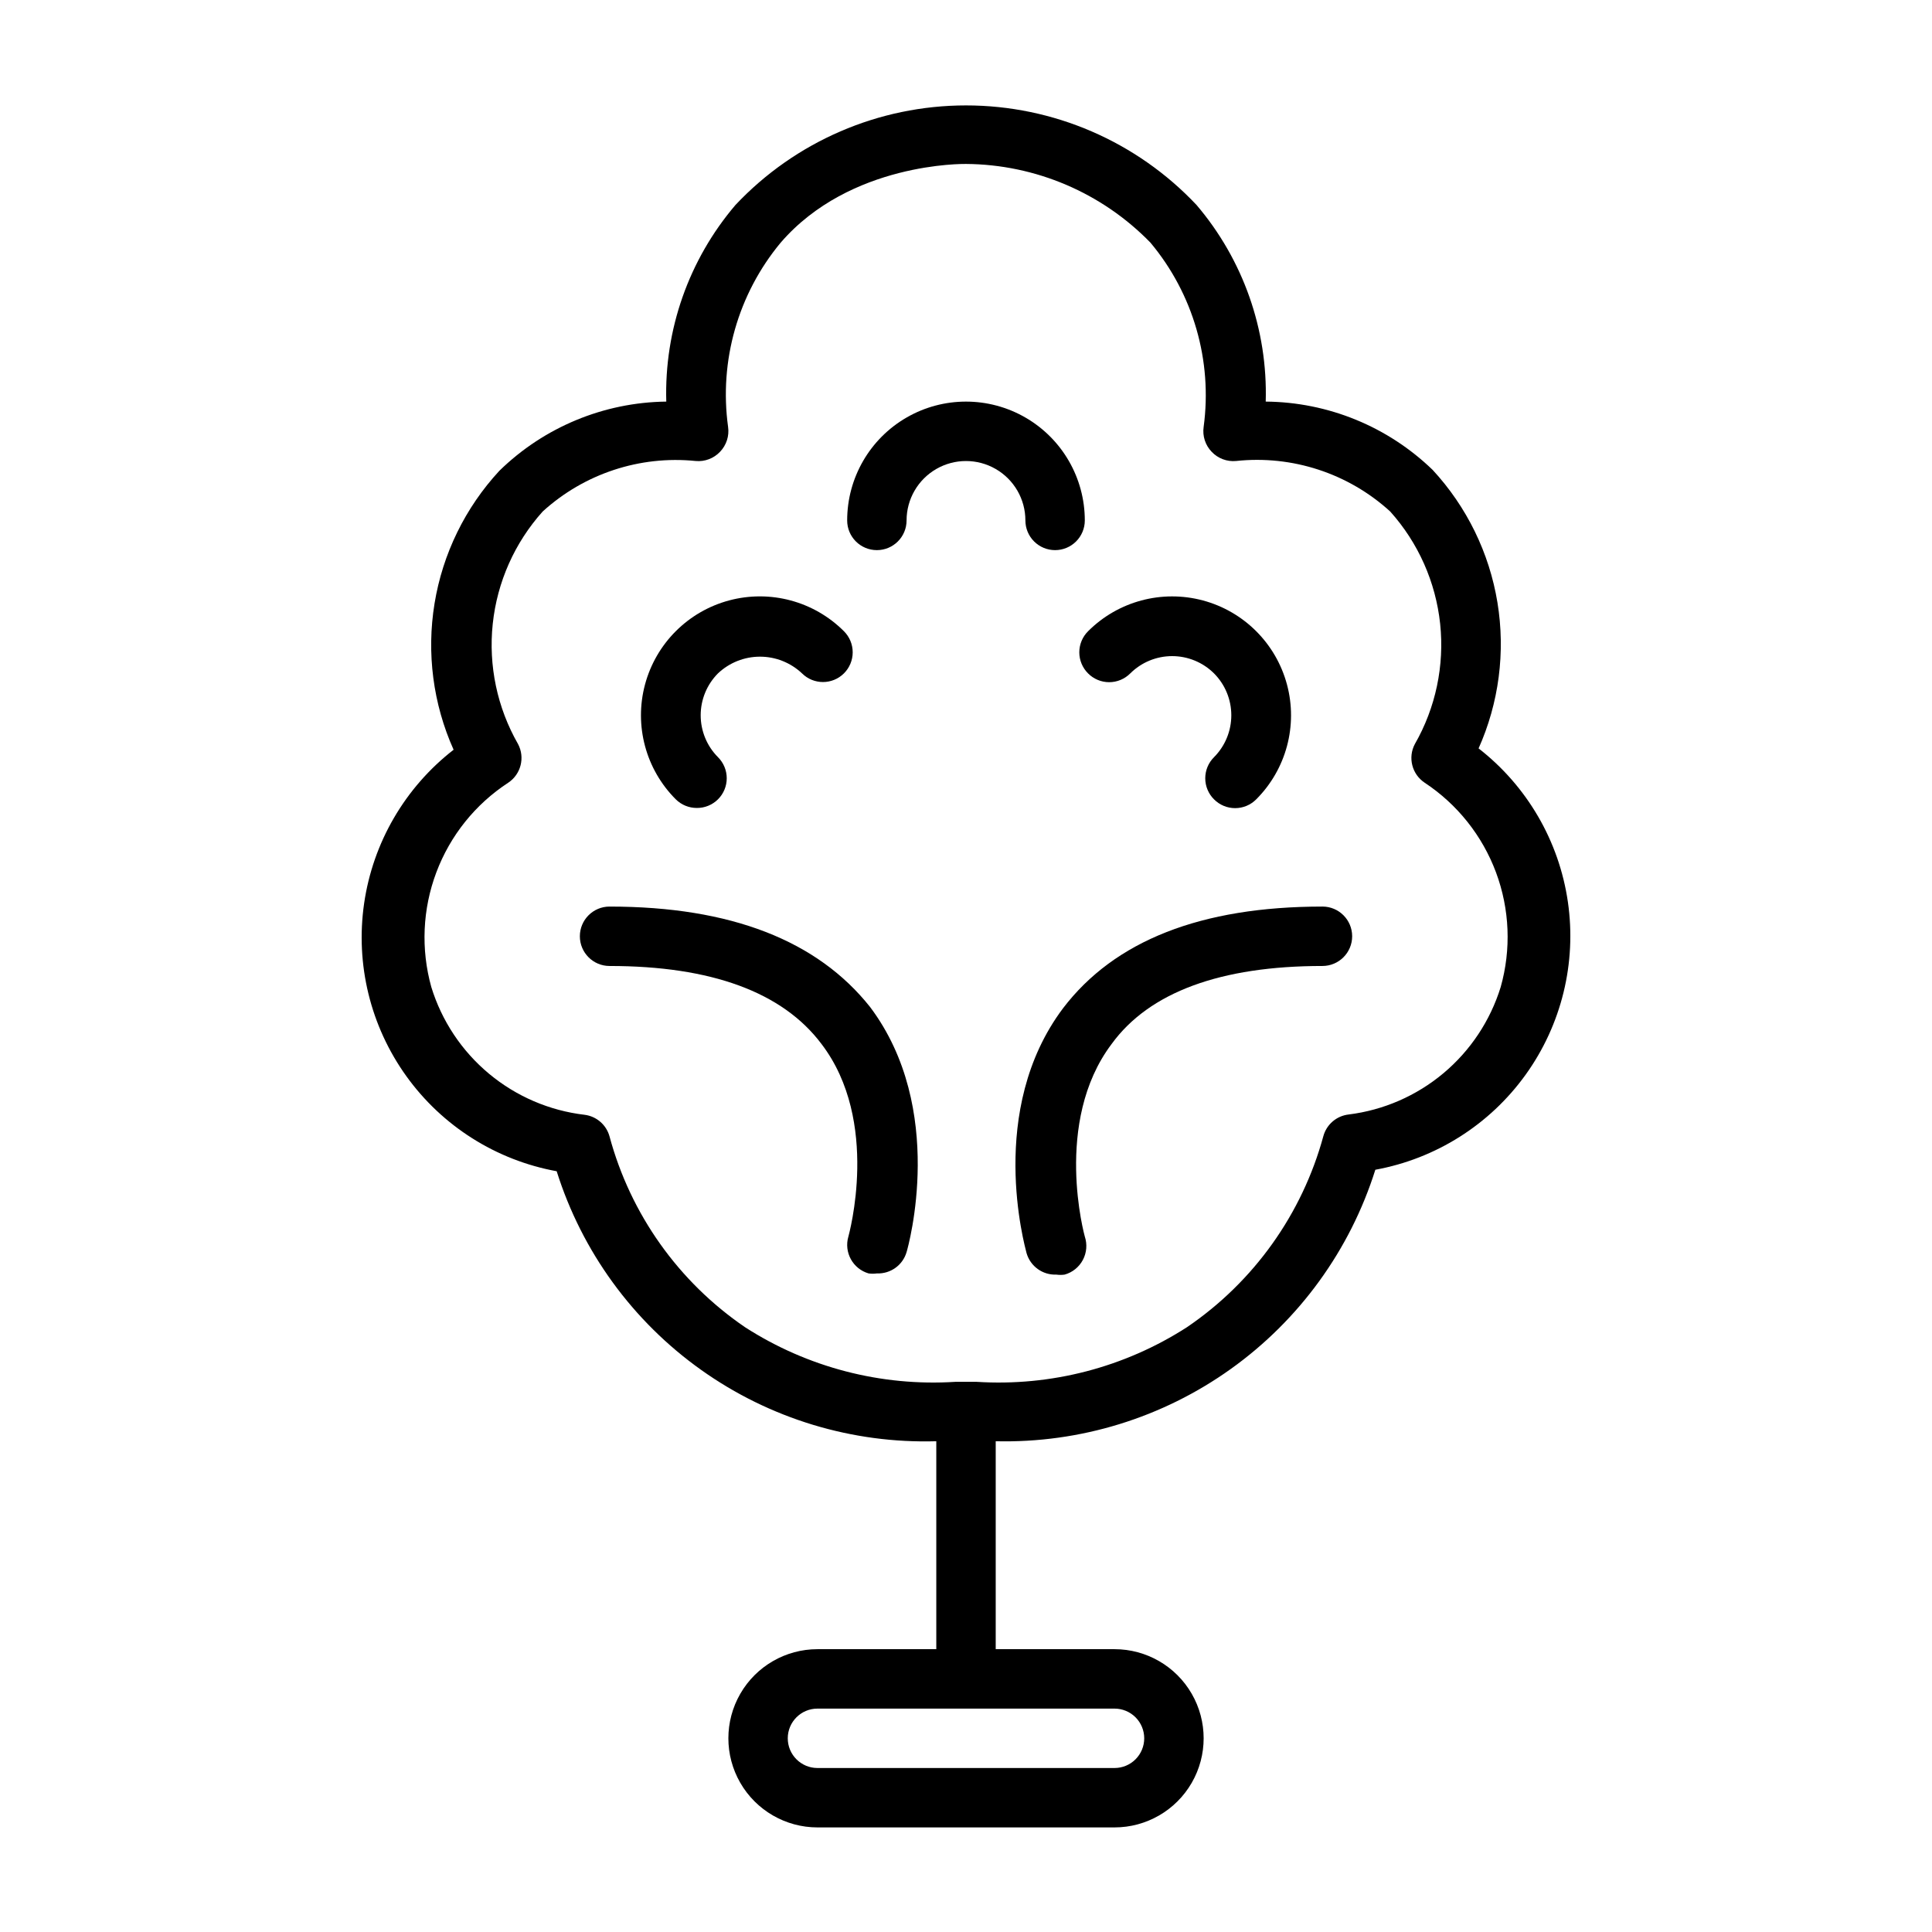 <?xml version="1.0" encoding="UTF-8"?>
<!-- Uploaded to: ICON Repo, www.iconrepo.com, Generator: ICON Repo Mixer Tools -->
<svg fill="#000000" width="800px" height="800px" version="1.1" viewBox="144 144 512 512" xmlns="http://www.w3.org/2000/svg">
 <g>
  <path d="m535.79 342.45c5.449-12.152 7.203-25.637 5.047-38.781-2.152-13.141-8.125-25.359-17.168-35.137-11.879-11.488-27.719-17.969-44.242-18.105 0.555-19.043-5.984-37.613-18.34-52.113-15.859-16.836-37.961-26.379-61.086-26.379-23.129 0-45.23 9.543-61.09 26.379-12.363 14.496-18.898 33.07-18.34 52.113-16.559 0.199-32.402 6.769-44.242 18.344-9.043 9.773-15.012 21.992-17.168 35.137-2.156 13.141-0.402 26.629 5.047 38.781-12.879 9.996-21.379 24.594-23.715 40.73-2.336 16.133 1.68 32.547 11.195 45.781 9.516 13.238 23.797 22.266 39.836 25.191 6.691 21.254 20.137 39.742 38.297 52.656 18.156 12.918 40.035 19.551 62.305 18.898v55.105h-31.488c-8.434 0-16.23 4.5-20.449 11.809-4.219 7.309-4.219 16.309 0 23.617 4.219 7.305 12.016 11.809 20.449 11.809h78.723c8.438 0 16.234-4.504 20.453-11.809 4.219-7.309 4.219-16.309 0-23.617-4.219-7.309-12.016-11.809-20.453-11.809h-31.488v-55.105c22.301 0.535 44.176-6.191 62.32-19.168 18.145-12.977 31.582-31.504 38.285-52.781 16.035-2.926 30.316-11.953 39.832-25.191 9.516-13.234 13.531-29.648 11.195-45.781-2.332-16.133-10.836-30.734-23.715-40.73zm-88.559 262.22c0 2.086-0.828 4.09-2.305 5.566-1.477 1.477-3.481 2.305-5.566 2.305h-78.723c-4.348 0-7.871-3.523-7.871-7.871s3.523-7.871 7.871-7.871h78.723c2.086 0 4.09 0.828 5.566 2.305 1.477 1.477 2.305 3.477 2.305 5.566zm94.465-199.09c-2.75 8.914-8.02 16.844-15.168 22.836-7.152 5.992-15.879 9.789-25.137 10.938-3.195 0.367-5.844 2.644-6.691 5.746-5.625 20.641-18.441 38.59-36.133 50.617-16.551 10.66-36.086 15.738-55.734 14.484h-5.668c-19.648 1.254-39.18-3.824-55.734-14.484-17.613-12.023-30.344-29.949-35.895-50.539-0.836-3.078-3.449-5.348-6.613-5.746-9.324-1.098-18.129-4.879-25.34-10.891-7.211-6.008-12.52-13.984-15.281-22.961-2.797-10.02-2.328-20.676 1.34-30.414 3.664-9.738 10.336-18.055 19.051-23.742 3.363-2.242 4.484-6.664 2.598-10.234-5.535-9.656-7.879-20.812-6.707-31.879 1.172-11.062 5.805-21.48 13.238-29.762 11-10.016 25.742-14.883 40.543-13.379 2.414 0.223 4.793-0.68 6.453-2.441 1.695-1.758 2.481-4.199 2.129-6.613-2.41-17.504 2.648-35.211 13.934-48.805 18.418-21.336 48.57-20.863 49.121-20.863 18.43 0.133 36.035 7.648 48.883 20.863 11.344 13.566 16.457 31.277 14.094 48.805-0.355 2.414 0.43 4.856 2.125 6.613 1.66 1.762 4.043 2.664 6.453 2.441 14.906-1.598 29.781 3.277 40.855 13.379 7.434 8.281 12.066 18.699 13.242 29.762 1.172 11.066-1.176 22.223-6.707 31.879-1.891 3.57-0.766 7.992 2.598 10.234 8.668 5.723 15.293 14.051 18.918 23.789 3.621 9.734 4.055 20.371 1.234 30.367z"/>
  <path d="m423.61 289.79c2.09 0 4.09-0.828 5.566-2.305 1.477-1.477 2.309-3.477 2.309-5.566 0-11.25-6.004-21.645-15.746-27.27-9.742-5.625-21.746-5.625-31.488 0-9.742 5.625-15.742 16.02-15.742 27.27 0 4.348 3.523 7.871 7.871 7.871 4.348 0 7.871-3.523 7.871-7.871 0-5.625 3-10.82 7.871-13.633s10.875-2.812 15.746 0 7.871 8.008 7.871 13.633c0 2.09 0.828 4.09 2.305 5.566s3.481 2.305 5.566 2.305z"/>
  <path d="m328.68 358.12c2.09 0.012 4.102-0.812 5.586-2.285 1.492-1.477 2.328-3.488 2.328-5.59 0-2.098-0.836-4.109-2.328-5.59-2.93-2.949-4.578-6.938-4.578-11.098s1.648-8.148 4.578-11.098c3.012-2.848 6.996-4.434 11.141-4.434 4.141 0 8.129 1.586 11.141 4.434 3.07 3.051 8.027 3.051 11.098 0 1.492-1.48 2.328-3.492 2.328-5.59 0-2.102-0.836-4.113-2.328-5.59-7.961-7.961-19.559-11.066-30.434-8.156-10.871 2.914-19.363 11.406-22.277 22.281-2.914 10.871 0.195 22.473 8.156 30.43 1.484 1.473 3.496 2.297 5.59 2.285z"/>
  <path d="m432.35 322.46c1.48 1.488 3.492 2.328 5.59 2.328s4.109-0.84 5.59-2.328c2.949-2.934 6.941-4.582 11.098-4.582 4.16 0 8.152 1.648 11.102 4.582 2.934 2.949 4.578 6.938 4.578 11.098s-1.645 8.148-4.578 11.098c-1.492 1.48-2.328 3.492-2.328 5.59 0 2.102 0.836 4.113 2.328 5.59 1.477 1.492 3.488 2.328 5.59 2.328 2.098 0 4.109-0.836 5.586-2.328 7.961-7.957 11.07-19.559 8.156-30.43-2.914-10.875-11.406-19.367-22.277-22.281-10.871-2.91-22.473 0.195-30.434 8.156-1.488 1.477-2.328 3.488-2.328 5.59 0 2.098 0.84 4.109 2.328 5.59z"/>
  <path d="m494.46 384.25c-32.195 0-55.105 9.055-68.723 26.922-20.309 27-10.156 62.977-9.684 64.945h0.004c1.008 3.473 4.258 5.812 7.871 5.668 0.73 0.102 1.473 0.102 2.203 0 2.078-0.578 3.828-1.984 4.84-3.891 1.012-1.902 1.195-4.141 0.516-6.188 0 0-8.5-30.309 7.086-51.012 9.996-13.773 28.965-20.699 55.887-20.699 4.348 0 7.875-3.527 7.875-7.875s-3.527-7.871-7.875-7.871z"/>
  <path d="m305.54 384.25c-4.348 0-7.871 3.523-7.871 7.871s3.523 7.875 7.871 7.875c26.922 0 45.816 6.926 56.129 20.625 15.742 20.547 7.242 50.695 7.164 51.09l-0.004-0.004c-1.215 4.176 1.18 8.547 5.356 9.762 0.73 0.105 1.473 0.105 2.203 0 3.613 0.145 6.863-2.191 7.871-5.668 0.473-1.574 10.629-37.941-9.684-64.945-13.934-17.551-36.84-26.605-69.035-26.605z"/>
 </g>
</svg>